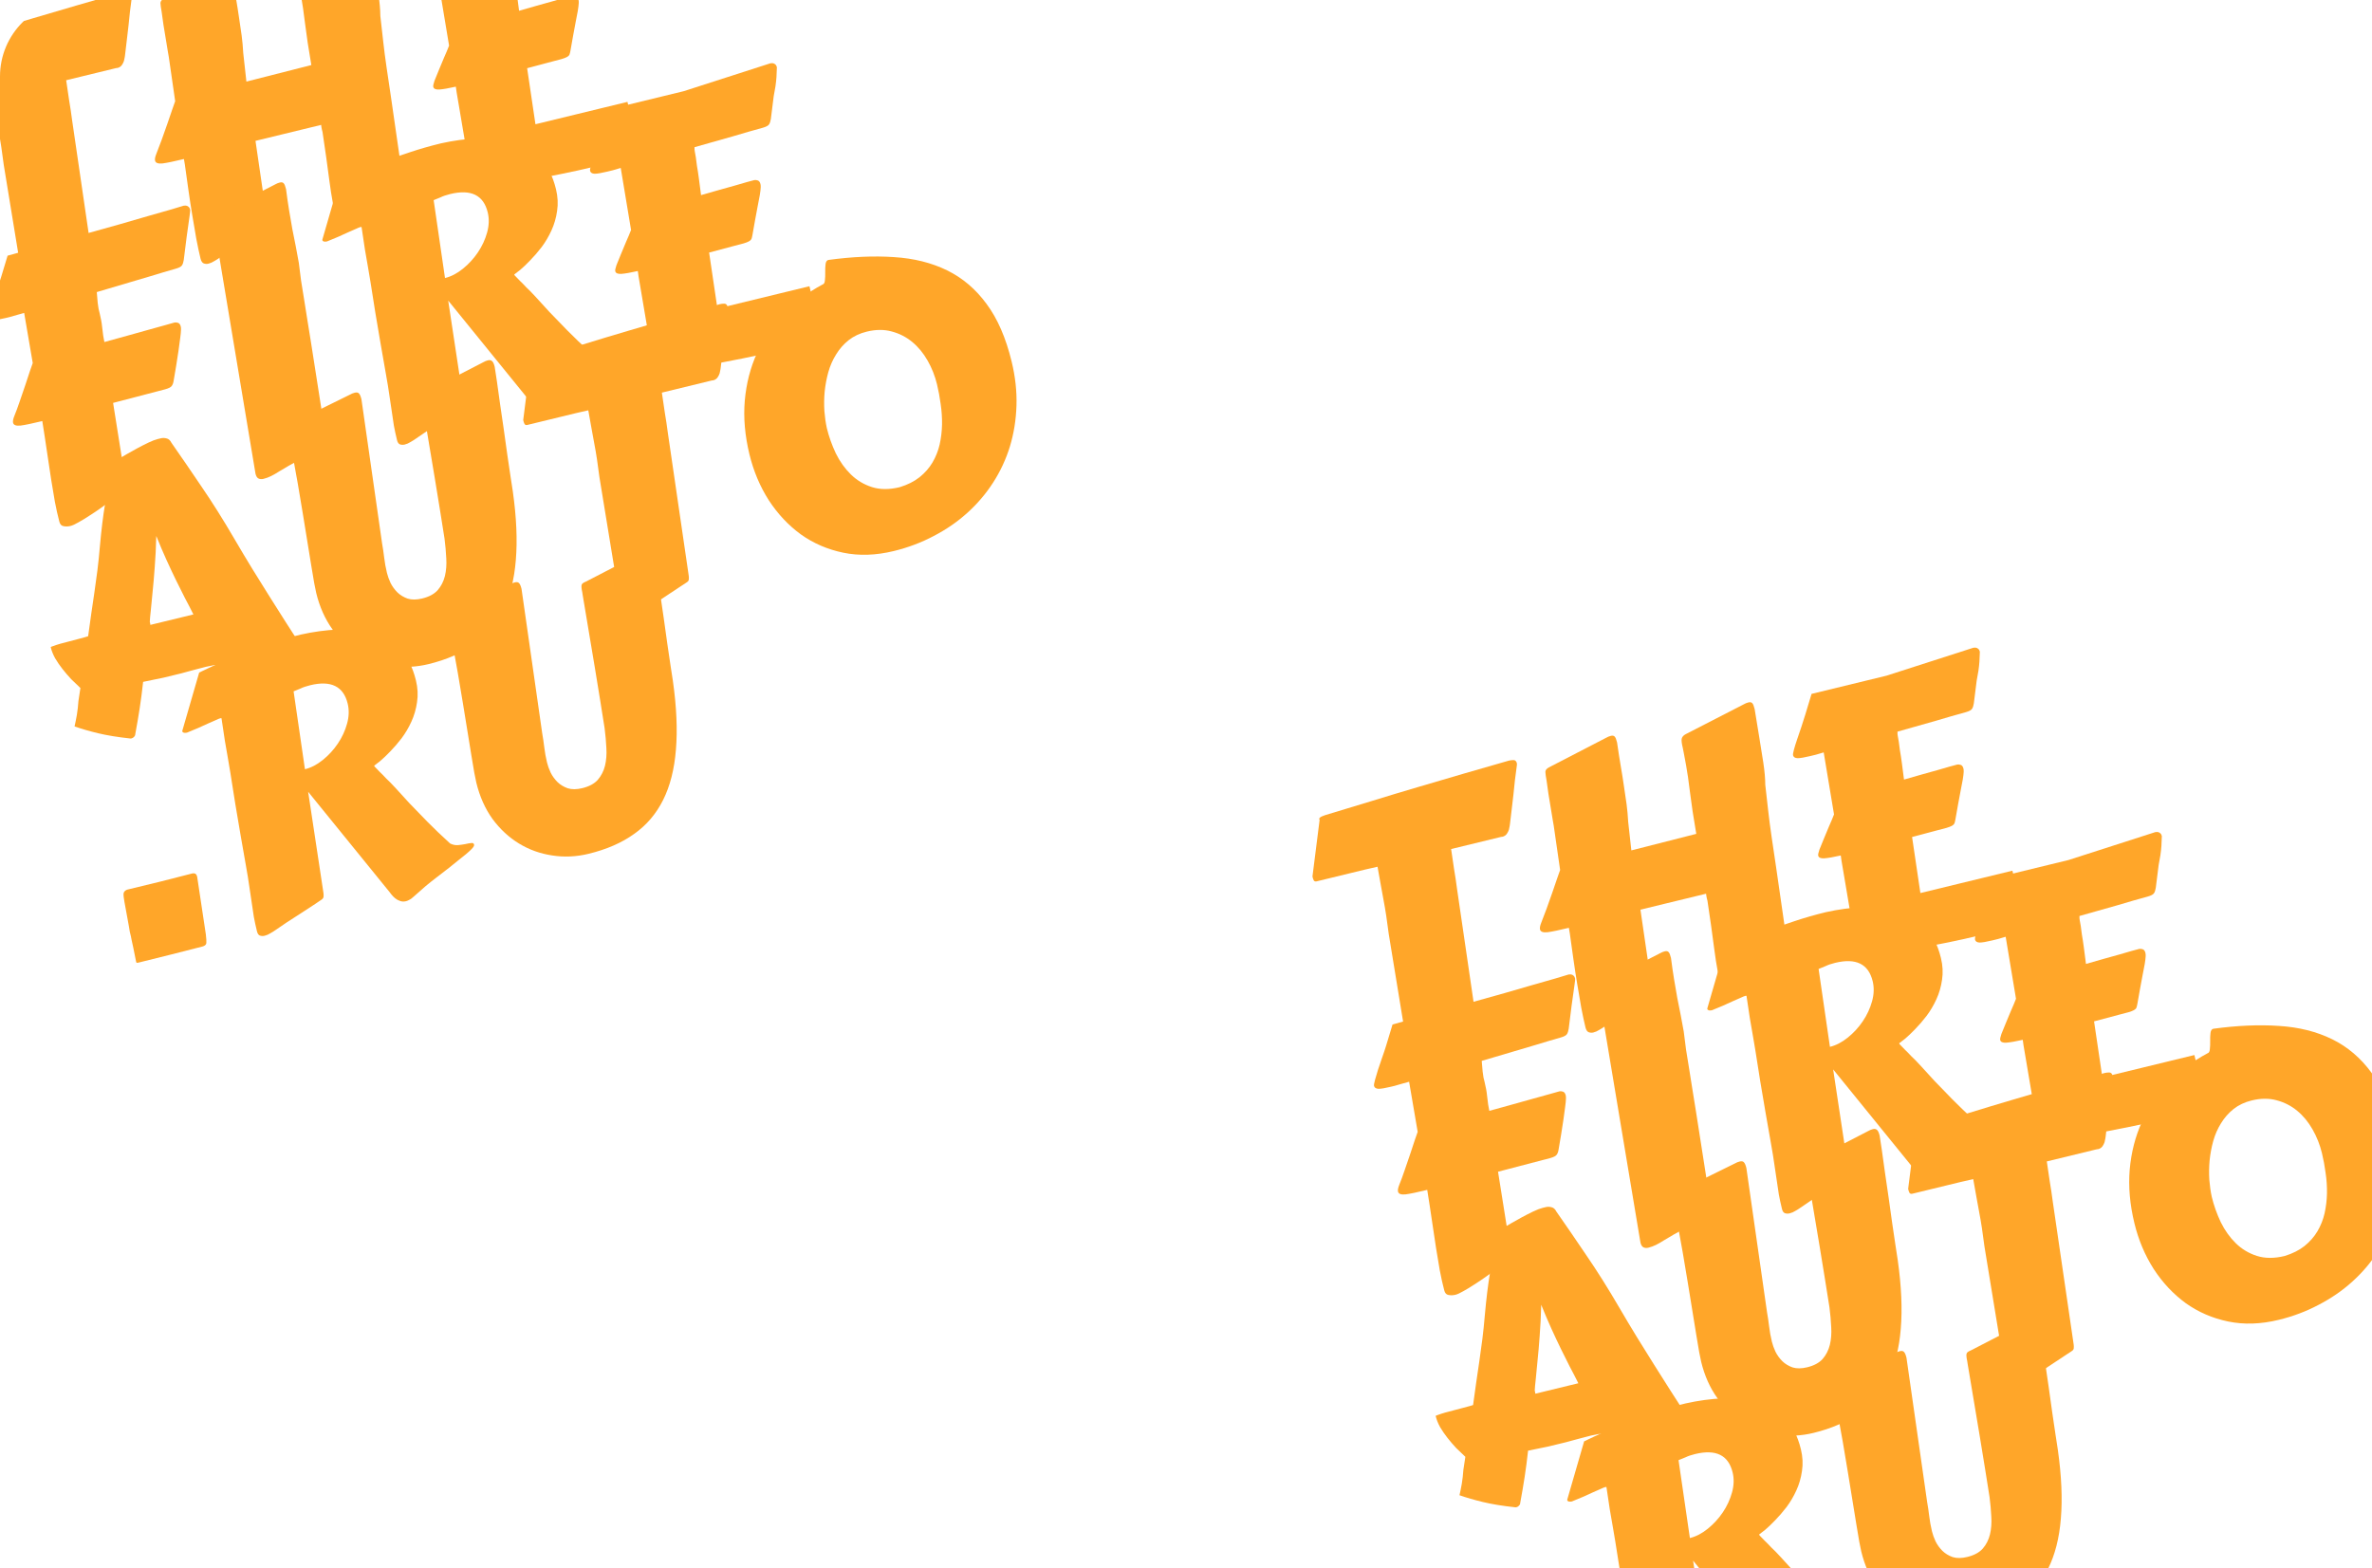 <?xml version="1.0" encoding="UTF-8"?> <svg xmlns="http://www.w3.org/2000/svg" width="620" height="410" viewBox="0 0 620 410" fill="none"> <g clip-path="url(#clip0_2165_12849)"> <path d="M6.892 78.668C6.494 76.35 6.116 74.111 5.756 71.949C5.396 69.788 5.036 67.693 4.675 65.664L0.988 43.146C0.766 41.414 0.55 39.846 0.341 38.442C0.125 37.007 -0.112 35.625 -0.368 34.299C-0.6 32.933 -0.849 31.572 -1.113 30.214C-1.353 28.817 -1.627 27.28 -1.936 25.602C-2.975 25.821 -4.072 26.072 -5.229 26.353C-6.354 26.626 -7.542 26.915 -8.792 27.219L-17.84 29.419C-18.184 29.502 -18.433 29.43 -18.588 29.203C-18.719 28.938 -18.811 28.695 -18.864 28.477L-18.943 28.149L-17.077 13.359L-17.169 13.183C-17.207 13.027 -17.144 12.879 -16.979 12.74C-16.791 12.562 -16.345 12.354 -15.641 12.117C-11.388 10.819 -7.273 9.57 -3.294 8.371C0.708 7.134 4.656 5.943 8.549 4.798C12.472 3.646 16.381 2.498 20.273 1.353C24.197 0.201 28.234 -0.963 32.384 -2.137C32.759 -2.228 33.161 -2.276 33.59 -2.281C34.051 -2.294 34.353 -2.004 34.497 -1.41C34.513 -1.348 34.512 -1.282 34.496 -1.212C34.48 -1.142 34.48 -1.075 34.495 -1.013C34.306 0.389 34.133 1.721 33.976 2.982C33.851 4.237 33.722 5.475 33.589 6.698C33.455 7.921 33.311 9.163 33.154 10.425C33.028 11.679 32.871 13.007 32.682 14.409C32.659 14.448 32.634 14.619 32.609 14.923C32.576 15.195 32.507 15.526 32.403 15.915C32.291 16.273 32.114 16.631 31.869 16.988C31.625 17.345 31.272 17.596 30.811 17.741C30.647 17.747 30.487 17.77 30.331 17.808C30.175 17.846 30.003 17.888 29.815 17.933L17.297 20.976C17.528 22.607 17.782 24.331 18.058 26.149C18.366 27.959 18.631 29.73 18.853 31.462L24.323 68.874C24.36 69.163 24.366 69.459 24.341 69.763C24.346 70.059 24.193 70.312 23.879 70.52L11.773 78.523C11.459 78.731 11.044 78.998 10.527 79.322C10.01 79.646 9.486 79.873 8.954 80.002C8.517 80.108 8.1 80.094 7.703 79.959C7.337 79.816 7.082 79.448 6.938 78.855L6.892 78.668Z" fill="#FFA629"></path> <path d="M77.844 -5.499C77.57 -6.623 77.478 -7.41 77.567 -7.862C77.68 -8.352 78.029 -8.752 78.617 -9.06L93.799 -16.868C94.175 -17.091 94.582 -17.256 95.019 -17.363C95.457 -17.469 95.788 -17.401 96.013 -17.158C96.23 -16.946 96.437 -16.434 96.634 -15.622L97.859 -8.132C98.227 -5.939 98.575 -3.758 98.903 -1.59C99.232 0.579 99.402 2.506 99.414 4.189L100.187 11.046C100.415 13.074 100.701 15.27 101.044 17.633C101.379 19.966 101.767 22.584 102.208 25.486L105.618 49.113C105.655 49.401 105.66 49.698 105.635 50.002C105.61 50.305 105.456 50.558 105.174 50.759C104.978 50.905 104.511 51.234 103.774 51.743C103.069 52.246 102.219 52.833 101.223 53.505C100.228 54.176 99.159 54.883 98.015 55.624C96.878 56.396 95.793 57.107 94.759 57.755C93.725 58.403 92.801 58.958 91.986 59.421C91.172 59.883 90.608 60.153 90.296 60.229C89.858 60.335 89.437 60.305 89.033 60.139C88.667 59.996 88.404 59.597 88.245 58.941C87.326 55.163 86.608 51.254 86.089 47.213C85.563 43.141 84.997 39.111 84.392 35.125C84.348 34.672 84.265 34.263 84.143 33.895C84.052 33.521 83.984 33.107 83.94 32.655L66.781 36.826L69.846 57.808C69.883 58.097 69.889 58.393 69.864 58.697C69.862 58.962 69.708 59.214 69.402 59.454C69.292 59.547 68.724 59.933 67.698 60.613C66.695 61.253 65.523 62.017 64.183 62.905C62.867 63.755 61.551 64.604 60.235 65.453C58.957 66.326 57.978 66.993 57.296 67.457C56.959 67.704 56.528 67.974 56.003 68.267C55.517 68.584 55.009 68.806 54.477 68.936C54.04 69.042 53.619 69.012 53.214 68.846C52.841 68.672 52.575 68.257 52.415 67.602C52.051 66.103 51.684 64.389 51.315 62.462C50.969 60.496 50.62 58.447 50.268 56.317C49.908 54.156 49.568 51.94 49.248 49.67C48.928 47.4 48.615 45.161 48.31 42.953L48.074 41.572C45.542 42.187 43.683 42.573 42.496 42.729C41.333 42.847 40.679 42.609 40.535 42.016C40.437 41.609 40.542 41.022 40.851 40.252C41.264 39.226 41.728 38.005 42.245 36.59C42.785 35.135 43.286 33.724 43.748 32.355C44.233 30.947 44.659 29.703 45.025 28.622C45.415 27.502 45.669 26.779 45.789 26.452L44.123 14.902C44.108 14.839 44.025 14.363 43.875 13.474C43.725 12.584 43.553 11.535 43.358 10.325C43.156 9.085 42.946 7.813 42.729 6.51C42.542 5.199 42.386 4.08 42.26 3.151C42.057 2.043 41.949 1.259 41.936 0.799C41.955 0.332 42.258 -0.056 42.845 -0.364L57.84 -8.126C58.216 -8.35 58.623 -8.515 59.06 -8.622C59.498 -8.728 59.829 -8.66 60.054 -8.417C60.271 -8.205 60.478 -7.693 60.675 -6.881C61.003 -4.58 61.328 -2.493 61.651 -0.62C61.974 1.253 62.251 3.005 62.482 4.635C62.744 6.258 62.971 7.807 63.164 9.281C63.357 10.755 63.495 12.276 63.578 13.843L64.405 21.331L81.378 17.007C80.65 12.786 80.105 9.181 79.742 6.193C79.38 3.206 79.041 0.858 78.725 -0.851C78.432 -2.467 78.217 -3.622 78.081 -4.316C77.946 -5.011 77.866 -5.405 77.844 -5.499Z" fill="#FFA629"></path> <path d="M151.275 0.81C151.256 1.277 151.173 1.959 151.027 2.854C150.873 3.718 150.683 4.707 150.457 5.82C150.262 6.926 150.039 8.121 149.789 9.405C149.562 10.651 149.339 11.912 149.12 13.189C149.039 13.672 148.946 14.042 148.843 14.298C148.733 14.524 148.517 14.725 148.196 14.902C147.875 15.079 147.405 15.259 146.788 15.443C146.194 15.587 145.354 15.808 144.268 16.105L137.785 17.83L139.956 32.481L164.007 26.635L164.451 28.462C164.404 28.539 164.241 29.025 163.962 29.92C163.675 30.783 163.348 31.822 162.981 33.035C162.614 34.249 162.22 35.486 161.798 36.746C161.368 37.975 160.999 38.974 160.689 39.744C160.513 40.382 160.26 40.906 159.93 41.317C159.607 41.76 159.214 42.12 158.752 42.397C158.321 42.667 157.813 42.89 157.227 43.066C156.672 43.234 156.05 43.401 155.363 43.568C152.55 44.252 149.597 44.904 146.503 45.524C143.441 46.136 140.371 46.717 137.294 47.266C134.217 47.816 131.195 48.319 128.227 48.776C125.298 49.256 122.569 49.672 120.039 50.022C119.813 50.044 119.579 49.968 119.339 49.795C119.129 49.615 118.991 49.384 118.922 49.103C118.797 49.133 118.811 48.849 118.963 48.25C119.147 47.643 119.402 46.853 119.728 45.881C120.054 44.909 120.401 43.816 120.768 42.602C121.159 41.35 121.518 40.105 121.846 38.868L120.035 28.147C119.727 26.337 119.498 24.987 119.348 24.097C119.229 23.2 119.162 22.72 119.147 22.658C117.264 23.082 115.835 23.331 114.859 23.402C113.915 23.467 113.378 23.233 113.249 22.703C113.189 22.453 113.294 21.931 113.564 21.138C113.866 20.337 114.239 19.419 114.683 18.386C115.119 17.321 115.579 16.217 116.062 15.074C116.577 13.924 117.017 12.874 117.382 11.925L114.683 -4.285L114.543 -4.25C113.863 -4.052 113.245 -3.869 112.69 -3.701C112.128 -3.564 111.612 -3.439 111.143 -3.325C109.643 -2.96 108.545 -2.776 107.851 -2.773C107.181 -2.808 106.788 -3.06 106.674 -3.528C106.621 -3.747 106.699 -4.245 106.907 -5.023C107.115 -5.801 107.394 -6.696 107.744 -7.707C108.086 -8.749 108.453 -9.831 108.842 -10.95C109.225 -12.102 109.563 -13.16 109.858 -14.124L111.51 -19.585L131.107 -24.349L153.81 -31.654C153.841 -31.662 153.923 -31.665 154.056 -31.664C154.212 -31.702 154.38 -31.693 154.559 -31.638C154.73 -31.613 154.901 -31.522 155.072 -31.366C155.274 -31.216 155.416 -30.97 155.5 -30.626L155.389 -28.02C155.337 -27.279 155.25 -26.481 155.127 -25.625C154.996 -24.799 154.842 -23.935 154.665 -23.032L153.923 -17.097C153.833 -16.513 153.682 -16.046 153.469 -15.697C153.256 -15.348 152.7 -15.047 151.801 -14.796C149.441 -14.156 146.811 -13.401 143.911 -12.53C141.034 -11.699 137.72 -10.761 133.969 -9.717C133.95 -9.249 133.975 -8.875 134.043 -8.594C134.104 -8.344 134.194 -7.837 134.314 -7.072L134.603 -4.861C134.783 -3.846 134.952 -2.746 135.107 -1.56C135.263 -0.375 135.452 1.084 135.675 2.816C137.253 2.366 138.785 1.927 140.27 1.5C141.787 1.066 143.166 0.681 144.409 0.345C145.644 -0.021 146.711 -0.33 147.61 -0.581C148.54 -0.841 149.192 -1.016 149.567 -1.107C149.817 -1.168 150.121 -1.142 150.48 -1.031C150.838 -0.92 151.081 -0.599 151.21 -0.068C151.271 0.182 151.292 0.475 151.275 0.81Z" fill="#FFA629"></path> <path d="M47.313 86.239C47.302 86.738 47.231 87.466 47.099 88.424C46.968 89.382 46.82 90.476 46.656 91.707C46.484 92.906 46.284 94.195 46.057 95.573C45.821 96.92 45.598 98.247 45.386 99.555C45.297 100.139 45.126 100.594 44.874 100.92C44.653 101.238 44.094 101.523 43.195 101.775L29.562 105.337L32.93 126.543C32.967 126.832 32.957 127.132 32.9 127.443C32.836 127.724 32.698 127.972 32.486 128.189C32.407 128.274 32.078 128.553 31.497 129.025C30.94 129.458 30.227 129.995 29.357 130.636C28.486 131.278 27.53 131.973 26.487 132.723C25.445 133.472 24.406 134.171 23.372 134.819C22.346 135.499 21.394 136.077 20.517 136.555C19.648 137.064 18.948 137.383 18.416 137.512C17.791 137.664 17.183 137.68 16.59 137.559C16.037 137.462 15.673 137.055 15.499 136.336C15.088 134.783 14.702 133.058 14.34 131.161C14.002 129.226 13.676 127.272 13.361 125.298C13.04 123.292 12.745 121.33 12.477 119.411C12.201 117.461 11.936 115.69 11.682 114.098L11.053 110.084C8.428 110.722 6.538 111.116 5.382 111.264C4.219 111.382 3.565 111.144 3.421 110.55C3.322 110.144 3.428 109.557 3.737 108.787C4.173 107.722 4.642 106.45 5.144 104.973C5.676 103.487 6.17 102.044 6.624 100.644C7.109 99.237 7.519 97.996 7.854 96.922C8.22 95.841 8.455 95.172 8.558 94.916L6.318 81.819C5.724 81.963 5.212 82.104 4.782 82.242C4.344 82.348 3.942 82.462 3.574 82.585C3.231 82.668 2.906 82.764 2.601 82.871C2.289 82.947 1.96 83.027 1.617 83.11C0.116 83.475 -0.981 83.659 -1.675 83.662C-2.346 83.627 -2.738 83.375 -2.852 82.907C-2.905 82.688 -2.828 82.19 -2.619 81.412C-2.411 80.633 -2.148 79.743 -1.829 78.739C-1.487 77.697 -1.121 76.616 -0.731 75.496C-0.317 74.337 0.037 73.275 0.332 72.311L1.984 66.849L23.133 60.915C25.861 60.152 28.573 59.394 31.269 58.639C33.958 57.853 36.432 57.136 38.691 56.488C40.981 55.832 42.947 55.271 44.588 54.806C46.222 54.31 47.363 53.966 48.012 53.776C48.043 53.768 48.125 53.765 48.258 53.765C48.414 53.727 48.581 53.736 48.76 53.792C48.932 53.816 49.103 53.907 49.273 54.064C49.475 54.214 49.618 54.46 49.701 54.803C49.747 54.991 49.68 55.668 49.501 56.837C49.321 58.005 49.079 59.733 48.775 62.023L48.033 67.958C47.943 68.542 47.792 69.008 47.579 69.358C47.366 69.707 46.81 70.008 45.911 70.259C44.856 70.549 43.789 70.858 42.711 71.186C41.632 71.515 40.522 71.85 39.381 72.194L25.299 76.361C25.408 77.625 25.487 78.564 25.538 79.18C25.619 79.789 25.694 80.3 25.761 80.713C25.852 81.088 25.947 81.478 26.046 81.884C26.137 82.259 26.269 82.872 26.443 83.722C26.556 84.323 26.631 84.834 26.667 85.255C26.734 85.669 26.786 86.086 26.822 86.507C26.882 86.89 26.934 87.307 26.977 87.76C27.052 88.204 27.154 88.758 27.282 89.422C29.33 88.858 31.331 88.305 33.285 87.764C35.27 87.215 37.083 86.709 38.724 86.243C40.397 85.771 41.839 85.371 43.05 85.043C44.254 84.684 45.106 84.444 45.606 84.323C45.856 84.262 46.16 84.287 46.518 84.398C46.876 84.51 47.12 84.831 47.249 85.362C47.31 85.612 47.331 85.904 47.313 86.239Z" fill="#FFA629"></path> <path d="M66.788 123.869L61.344 91.261C59.515 80.33 58.176 72.305 57.329 67.186C56.482 62.068 56.062 59.524 56.07 59.555C55.965 58.986 55.882 58.51 55.822 58.127C55.763 57.745 55.749 57.417 55.782 57.145C55.815 56.872 55.895 56.655 56.02 56.492C56.147 56.329 56.358 56.178 56.656 56.04L71.932 48.209C72.308 47.985 72.715 47.82 73.152 47.714C73.59 47.608 73.921 47.676 74.145 47.919C74.362 48.131 74.57 48.642 74.767 49.454C75.019 51.444 75.287 53.296 75.572 55.013C75.857 56.73 76.138 58.364 76.416 59.917C76.726 61.462 77.024 62.961 77.311 64.412C77.59 65.833 77.853 67.257 78.101 68.685C78.285 70.26 78.485 71.832 78.701 73.4C78.948 74.961 79.21 76.584 79.487 78.269C79.757 79.923 80.038 81.69 80.329 83.571C80.644 85.412 80.97 87.433 81.306 89.633L85.244 114.818C85.281 115.107 85.287 115.403 85.261 115.707C85.26 115.972 85.106 116.224 84.8 116.464C84.769 116.472 84.596 116.58 84.283 116.788C83.969 116.997 83.558 117.279 83.048 117.634C82.531 117.958 81.924 118.321 81.227 118.722C80.53 119.122 79.783 119.519 78.984 119.912C77.654 120.566 76.495 121.178 75.508 121.749C74.553 122.312 73.699 122.817 72.947 123.264C72.203 123.743 71.506 124.144 70.856 124.467C70.207 124.79 69.538 125.036 68.85 125.203C68.382 125.317 67.96 125.287 67.587 125.113C67.214 124.939 66.948 124.524 66.788 123.869Z" fill="#FFA629"></path> <path d="M121.163 105.095C121.2 105.384 121.205 105.68 121.18 105.984C121.178 106.249 121.024 106.501 120.719 106.741C120.609 106.833 120.041 107.22 119.014 107.899C118.011 108.54 116.84 109.304 115.5 110.192C114.184 111.041 112.867 111.89 111.551 112.739C110.274 113.612 109.294 114.28 108.612 114.743C108.275 114.991 107.844 115.261 107.32 115.554C106.834 115.87 106.325 116.093 105.794 116.222C105.356 116.329 104.939 116.314 104.542 116.179C104.176 116.037 103.921 115.669 103.777 115.075C103.443 113.701 103.171 112.445 102.96 111.306C102.773 110.127 102.59 108.899 102.412 107.619C102.233 106.34 102.024 104.935 101.785 103.406C101.569 101.838 101.269 99.993 100.886 97.87C100.374 95.085 99.905 92.404 99.477 89.829C99.043 87.223 98.585 84.523 98.104 81.73L96.814 73.561C96.589 72.227 96.36 70.877 96.127 69.511C95.887 68.115 95.639 66.687 95.384 65.228L94.51 59.388C94.495 59.325 94.394 59.317 94.206 59.363C93.956 59.423 93.55 59.589 92.986 59.858C92.415 60.096 91.742 60.392 90.968 60.745C90.193 61.099 89.328 61.491 88.374 61.922C87.443 62.313 86.48 62.712 85.487 63.119C85.237 63.18 84.975 63.194 84.703 63.161C84.454 63.089 84.31 62.975 84.272 62.819C84.242 62.694 84.25 62.593 84.297 62.516L88.67 47.414C90.298 46.621 92.051 45.798 93.929 44.945C95.831 44.053 97.884 43.173 100.09 42.306C102.296 41.44 104.657 40.601 107.175 39.791C109.685 38.949 112.377 38.179 115.253 37.48C118.518 36.752 121.755 36.312 124.962 36.161C128.193 35.971 131.163 36.274 133.872 37.071C136.605 37.828 138.975 39.203 140.982 41.196C143.013 43.15 144.461 45.906 145.327 49.466C145.805 51.433 145.901 53.328 145.616 55.15C145.362 56.965 144.867 58.672 144.13 60.273C143.418 61.835 142.562 63.284 141.562 64.618C140.555 65.921 139.56 67.072 138.578 68.072C137.628 69.063 136.768 69.884 135.999 70.534C135.222 71.153 134.693 71.563 134.411 71.763C134.426 71.826 134.461 71.9 134.515 71.986C134.6 72.065 134.755 72.225 134.98 72.469C135.197 72.68 135.506 73.002 135.909 73.433C136.336 73.826 136.886 74.386 137.559 75.115C138.242 75.743 139.078 76.598 140.07 77.68C141.061 78.762 142.234 80.048 143.589 81.537C144.968 82.988 146.537 84.607 148.296 86.395C150.054 88.183 152.039 90.082 154.248 92.092C154.894 92.431 155.575 92.579 156.293 92.537C157.003 92.464 157.659 92.37 158.261 92.257C158.855 92.113 159.362 92.022 159.784 91.986C160.198 91.919 160.446 92.056 160.53 92.4C160.591 92.65 160.397 93.011 159.949 93.484C159.525 93.918 159.011 94.39 158.407 94.9C157.803 95.411 157.179 95.91 156.536 96.397C155.924 96.876 155.454 97.255 155.124 97.534C154.465 98.091 153.771 98.64 153.042 99.181C152.313 99.722 151.533 100.325 150.701 100.99C149.862 101.624 148.933 102.362 147.913 103.206C146.925 104.041 145.806 105.024 144.558 106.154C144.236 106.464 143.911 106.692 143.583 106.838C143.293 107.007 143.007 107.126 142.726 107.195C142.163 107.332 141.645 107.309 141.17 107.127C140.703 106.976 140.283 106.747 139.911 106.441C139.539 106.134 139.209 105.801 138.923 105.441C138.676 105.104 138.459 104.826 138.273 104.606L117.152 78.588L121.163 105.095ZM116.314 72.69C117.908 72.303 119.466 71.494 120.988 70.264C122.509 69.034 123.818 67.609 124.913 65.986C126.008 64.364 126.812 62.631 127.324 60.787C127.835 58.943 127.89 57.194 127.488 55.539C126.387 51.011 123.118 49.408 117.679 50.73C116.648 50.981 115.807 51.268 115.158 51.591C114.5 51.883 113.898 52.129 113.351 52.328L116.314 72.69Z" fill="#FFA629"></path> <path d="M198.84 49.008C198.822 49.475 198.739 50.157 198.592 51.052C198.438 51.916 198.248 52.905 198.023 54.018C197.828 55.124 197.605 56.319 197.355 57.603C197.128 58.849 196.905 60.111 196.686 61.387C196.604 61.87 196.512 62.24 196.409 62.496C196.298 62.722 196.083 62.923 195.761 63.1C195.44 63.278 194.971 63.458 194.354 63.641C193.76 63.785 192.92 64.006 191.833 64.303L185.351 66.028L187.522 80.68L211.573 74.833L212.017 76.66C211.97 76.737 211.807 77.224 211.527 78.118C211.241 78.981 210.914 80.02 210.547 81.234C210.18 82.447 209.785 83.684 209.363 84.944C208.934 86.173 208.564 87.172 208.255 87.942C208.079 88.58 207.826 89.105 207.496 89.516C207.173 89.958 206.78 90.318 206.318 90.596C205.887 90.866 205.379 91.088 204.792 91.264C204.237 91.432 203.616 91.6 202.929 91.767C200.116 92.451 197.162 93.102 194.069 93.722C191.007 94.334 187.937 94.915 184.86 95.464C181.783 96.014 178.76 96.517 175.793 96.974C172.864 97.454 170.135 97.87 167.605 98.22C167.379 98.242 167.145 98.167 166.905 97.994C166.695 97.813 166.556 97.582 166.488 97.301C166.363 97.332 166.377 97.047 166.529 96.448C166.712 95.841 166.967 95.052 167.294 94.079C167.62 93.107 167.967 92.014 168.334 90.801C168.725 89.548 169.084 88.303 169.412 87.066L167.6 76.345C167.293 74.535 167.064 73.185 166.914 72.295C166.795 71.398 166.728 70.918 166.713 70.856C164.83 71.281 163.401 71.529 162.425 71.601C161.481 71.665 160.944 71.432 160.815 70.901C160.754 70.651 160.859 70.129 161.13 69.336C161.432 68.535 161.805 67.618 162.248 66.584C162.685 65.519 163.145 64.415 163.628 63.272C164.143 62.122 164.583 61.072 164.948 60.124L162.249 43.914L162.108 43.948C161.428 44.146 160.811 44.33 160.256 44.497C159.693 44.634 159.178 44.76 158.709 44.873C157.209 45.238 156.111 45.422 155.417 45.426C154.746 45.39 154.354 45.138 154.24 44.67C154.187 44.451 154.265 43.953 154.473 43.175C154.681 42.397 154.96 41.502 155.31 40.491C155.652 39.449 156.018 38.368 156.408 37.248C156.79 36.097 157.129 35.039 157.424 34.074L159.076 28.613L178.673 23.849L201.376 16.544C201.407 16.537 201.489 16.533 201.622 16.534C201.778 16.496 201.946 16.505 202.125 16.561C202.296 16.585 202.467 16.676 202.638 16.833C202.84 16.982 202.982 17.229 203.066 17.572L202.955 20.179C202.903 20.919 202.815 21.717 202.693 22.574C202.562 23.399 202.408 24.263 202.231 25.166L201.488 31.101C201.399 31.685 201.247 32.152 201.034 32.501C200.821 32.851 200.266 33.151 199.367 33.403C197.007 34.043 194.376 34.798 191.476 35.668C188.6 36.499 185.286 37.437 181.535 38.482C181.516 38.949 181.541 39.323 181.609 39.604C181.67 39.854 181.76 40.361 181.88 41.126L182.169 43.338C182.349 44.352 182.517 45.452 182.673 46.638C182.829 47.824 183.018 49.282 183.24 51.014C184.819 50.564 186.351 50.126 187.836 49.699C189.353 49.264 190.732 48.879 191.975 48.544C193.21 48.177 194.277 47.868 195.175 47.617C196.105 47.358 196.758 47.182 197.133 47.091C197.383 47.031 197.687 47.056 198.045 47.167C198.403 47.279 198.647 47.6 198.776 48.13C198.837 48.38 198.858 48.673 198.84 49.008Z" fill="#FFA629"></path> <path d="M19.487 189.919C19.696 189.008 19.898 188 20.093 186.895C20.28 185.758 20.416 184.551 20.503 183.273L21.017 179.874C20.25 179.168 19.452 178.403 18.622 177.579C17.817 176.716 17.055 175.827 16.335 174.91C15.616 173.994 14.975 173.059 14.412 172.104C13.88 171.142 13.496 170.177 13.261 169.209C13.246 169.147 13.469 169.043 13.93 168.898C14.415 168.713 15.013 168.518 15.724 168.313C16.467 168.099 17.26 167.89 18.104 167.684C18.972 167.44 19.765 167.231 20.484 167.056C21.226 166.843 21.832 166.679 22.301 166.565C22.793 166.412 23.04 166.336 23.04 166.336C23.303 164.288 23.573 162.337 23.851 160.483C24.129 158.63 24.403 156.761 24.673 154.877C24.943 152.992 25.206 151.076 25.461 149.129C25.708 147.151 25.925 145.048 26.112 142.82C26.483 138.629 26.937 134.914 27.474 131.675C28.011 128.435 28.518 125.418 28.997 122.623C29.047 122.28 29.181 121.95 29.402 121.632C29.646 121.275 29.918 120.961 30.216 120.69C30.514 120.419 30.804 120.183 31.087 119.982C31.4 119.774 31.643 119.616 31.815 119.507C31.933 119.446 32.367 119.191 33.119 118.744C33.902 118.289 34.791 117.792 35.785 117.253C36.78 116.713 37.766 116.209 38.744 115.74C39.754 115.263 40.571 114.948 41.196 114.796L42.04 114.591C42.54 114.47 43.039 114.481 43.538 114.624C44.06 114.729 44.482 115.105 44.806 115.754C47.239 119.23 49.855 123.043 52.651 127.191C55.47 131.301 58.357 135.891 61.31 140.96C62.899 143.683 64.434 146.253 65.916 148.671C67.397 151.089 68.863 153.444 70.314 155.737C71.766 158.03 73.217 160.323 74.668 162.616C76.15 164.901 77.667 167.26 79.219 169.694C79.773 170.75 80.271 171.572 80.712 172.159C81.184 172.739 81.59 173.186 81.931 173.5C82.272 173.813 82.544 174.045 82.746 174.194C82.94 174.313 83.06 174.465 83.106 174.653C83.151 174.84 82.9 175.1 82.351 175.431L73.069 181.16C72.387 181.624 71.689 182.091 70.976 182.562C70.263 183.033 69.589 183.461 68.955 183.847C68.32 184.233 67.753 184.552 67.252 184.807C66.79 185.084 66.449 185.25 66.23 185.303L65.949 185.371C65.511 185.478 65.165 185.413 64.909 185.178C64.661 184.973 64.475 184.754 64.352 184.519C63.789 183.565 63.252 182.72 62.742 181.984C62.225 181.217 61.711 180.465 61.201 179.729C60.715 178.955 60.202 178.137 59.661 177.276C59.153 176.408 58.602 175.368 58.009 174.156C57.909 174.015 57.706 173.932 57.402 173.906C57.091 173.85 56.724 173.84 56.303 173.876C55.912 173.905 55.498 173.972 55.061 174.079C54.616 174.154 54.206 174.237 53.831 174.328C52.643 174.617 51.678 174.868 50.935 175.082C50.216 175.256 49.58 175.428 49.025 175.596C48.462 175.732 47.919 175.881 47.395 176.041C46.895 176.163 46.27 176.315 45.52 176.497C44.613 176.718 43.676 176.945 42.707 177.181C41.761 177.378 40.894 177.555 40.105 177.714L37.41 178.27C37.144 180.716 36.844 183.021 36.51 185.186C36.175 187.351 35.793 189.593 35.364 191.913C35.362 192.178 35.255 192.419 35.044 192.636C34.863 192.845 34.647 192.98 34.397 193.041C34.21 193.087 34.096 193.098 34.058 193.074C30.76 192.718 27.951 192.26 25.63 191.7C23.309 191.14 21.262 190.546 19.487 189.919ZM40.85 140.13C40.776 143.091 40.64 145.803 40.444 148.265C40.272 150.688 40.086 152.85 39.886 154.75C39.717 156.643 39.562 158.252 39.42 159.576C39.271 160.869 39.182 161.866 39.154 162.567L39.257 162.989C39.302 163.176 39.317 163.305 39.301 163.375L50.553 160.64C49.837 159.193 49.086 157.739 48.3 156.276C47.546 154.806 46.772 153.258 45.98 151.632C45.187 150.006 44.364 148.254 43.511 146.378C42.658 144.502 41.771 142.42 40.85 140.13Z" fill="#FFA629"></path> <path d="M129.307 95.908C129.449 96.766 129.643 98.042 129.889 99.734C130.128 101.396 130.392 103.3 130.682 105.445C130.995 107.552 131.32 109.771 131.655 112.104C131.99 114.436 132.303 116.675 132.593 118.821C132.906 120.927 133.19 122.843 133.443 124.567C133.697 126.291 133.895 127.582 134.037 128.44C134.998 135.251 135.262 141.239 134.829 146.404C134.42 151.53 133.302 155.919 131.476 159.571C129.649 163.223 127.109 166.188 123.856 168.467C120.643 170.77 116.691 172.491 112.003 173.63C108.784 174.413 105.608 174.557 102.475 174.061C99.35 173.597 96.467 172.562 93.826 170.955C91.184 169.349 88.878 167.214 86.906 164.552C84.959 161.85 83.541 158.673 82.653 155.019C82.539 154.551 82.365 153.7 82.132 152.467C81.922 151.196 81.663 149.655 81.355 147.844C81.079 146.026 80.746 143.974 80.355 141.688C79.989 139.363 79.588 136.898 79.153 134.291L77.826 126.38C77.323 123.492 76.89 121.101 76.528 119.204C76.159 117.277 75.881 115.724 75.694 114.546C75.538 113.36 75.505 112.475 75.595 111.891C75.684 111.307 75.945 110.88 76.376 110.61L91.497 103.164C91.873 102.94 92.28 102.775 92.718 102.669C93.218 102.547 93.58 102.608 93.805 102.851C94.061 103.087 94.283 103.595 94.473 104.375L99.882 142.15C100.085 143.258 100.264 144.471 100.419 145.79C100.574 147.108 100.815 148.438 101.141 149.781C101.339 150.593 101.649 151.46 102.071 152.382C102.526 153.297 103.125 154.127 103.868 154.872C104.605 155.586 105.498 156.13 106.549 156.503C107.623 156.837 108.895 156.825 110.364 156.468C112.145 156.035 113.492 155.311 114.404 154.296C115.308 153.249 115.936 152.022 116.289 150.613C116.634 149.173 116.754 147.623 116.648 145.962C116.566 144.262 116.413 142.547 116.191 140.815C115.869 138.81 115.495 136.453 115.069 133.746C114.642 131.039 114.17 128.144 113.653 125.062L110.469 106.043C110.395 105.465 110.313 104.989 110.222 104.615C110.162 104.232 110.133 103.909 110.135 103.644C110.136 103.379 110.216 103.161 110.373 102.991C110.561 102.812 110.867 102.639 111.289 102.47L126.331 94.696C126.707 94.473 127.114 94.308 127.551 94.201C127.989 94.095 128.336 94.159 128.591 94.395C128.871 94.592 129.109 95.096 129.307 95.908Z" fill="#FFA629"></path> <path d="M162.596 160.34C162.198 158.022 161.82 155.783 161.46 153.622C161.1 151.46 160.739 149.365 160.379 147.336L156.692 124.818C156.47 123.086 156.254 121.518 156.045 120.114C155.829 118.679 155.592 117.297 155.336 115.971C155.103 114.605 154.855 113.244 154.591 111.886C154.351 110.489 154.077 108.952 153.768 107.274C152.729 107.494 151.631 107.744 150.475 108.025C149.35 108.298 148.162 108.587 146.912 108.891L137.864 111.091C137.52 111.174 137.271 111.102 137.116 110.875C136.985 110.61 136.893 110.367 136.84 110.149L136.76 109.821L138.627 95.031L138.535 94.855C138.497 94.699 138.56 94.551 138.725 94.412C138.913 94.234 139.359 94.026 140.063 93.789C144.315 92.491 148.431 91.242 152.41 90.044C156.412 88.806 160.36 87.615 164.252 86.47C168.176 85.318 172.084 84.17 175.977 83.025C179.901 81.873 183.938 80.709 188.088 79.535C188.463 79.444 188.865 79.396 189.294 79.391C189.755 79.378 190.057 79.668 190.201 80.262C190.216 80.324 190.216 80.39 190.2 80.46C190.184 80.531 190.183 80.597 190.199 80.659C190.01 82.061 189.837 83.393 189.68 84.654C189.555 85.909 189.425 87.147 189.292 88.37C189.159 89.593 189.014 90.835 188.858 92.097C188.732 93.351 188.575 94.679 188.386 96.081C188.363 96.12 188.338 96.291 188.313 96.595C188.28 96.867 188.211 97.198 188.107 97.587C187.995 97.945 187.817 98.303 187.573 98.66C187.329 99.017 186.976 99.268 186.515 99.413C186.351 99.42 186.191 99.442 186.035 99.48C185.878 99.518 185.707 99.56 185.519 99.605L173.001 102.648C173.232 104.279 173.486 106.003 173.762 107.821C174.07 109.631 174.335 111.402 174.557 113.134L180.027 150.547C180.064 150.835 180.07 151.131 180.045 151.435C180.05 151.731 179.897 151.984 179.583 152.192L167.477 160.195C167.163 160.404 166.748 160.67 166.231 160.994C165.714 161.318 165.19 161.545 164.658 161.674C164.221 161.78 163.804 161.766 163.407 161.631C163.041 161.488 162.786 161.12 162.642 160.527L162.596 160.34Z" fill="#FFA629"></path> <path d="M216.117 111.911C216.664 114.159 217.449 116.366 218.471 118.531C219.518 120.658 220.824 122.49 222.39 124.028C223.955 125.565 225.796 126.672 227.914 127.348C230.031 128.024 232.449 128.031 235.168 127.37C237.232 126.736 238.958 125.87 240.346 124.772C241.758 123.635 242.886 122.352 243.73 120.923C244.598 119.456 245.225 117.881 245.611 116.2C245.989 114.488 246.196 112.751 246.231 110.989C246.259 109.197 246.138 107.407 245.87 105.621C245.632 103.826 245.316 102.117 244.921 100.494C244.382 98.277 243.565 96.21 242.471 94.293C241.368 92.346 240.03 90.72 238.455 89.416C236.88 88.112 235.084 87.193 233.067 86.658C231.082 86.115 228.917 86.129 226.573 86.699C224.729 87.147 223.14 87.897 221.807 88.949C220.505 89.993 219.416 91.233 218.54 92.67C217.657 94.075 216.976 95.629 216.496 97.333C216.04 98.999 215.725 100.696 215.549 102.425C215.398 104.115 215.375 105.791 215.48 107.452C215.61 109.074 215.822 110.56 216.117 111.911ZM233.617 144.068C228.928 145.207 224.528 145.351 220.414 144.499C216.301 143.647 212.603 142.049 209.319 139.706C206.058 137.323 203.266 134.348 200.942 130.779C198.642 127.171 196.96 123.182 195.898 118.81C194.706 113.908 194.297 109.228 194.67 104.772C195.067 100.277 196.128 96.133 197.854 92.341C199.573 88.517 201.886 85.094 204.792 82.072C207.723 79.012 211.122 76.449 214.989 74.385C215.364 74.294 215.574 73.929 215.617 73.29C215.692 72.643 215.72 71.942 215.701 71.186C215.683 70.43 215.711 69.728 215.786 69.082C215.86 68.435 216.101 68.063 216.507 67.964C222.722 67.115 228.438 66.866 233.655 67.218C238.864 67.54 243.497 68.695 247.556 70.685C251.615 72.675 255.059 75.608 257.888 79.484C260.74 83.321 262.918 88.331 264.421 94.513C265.385 98.479 265.808 102.328 265.689 106.061C265.57 109.794 264.996 113.356 263.967 116.748C262.93 120.109 261.462 123.26 259.562 126.202C257.686 129.106 255.445 131.734 252.839 134.087C250.233 136.44 247.298 138.46 244.034 140.146C240.808 141.856 237.336 143.164 233.617 144.068Z" fill="#FFA629"></path> <path d="M35.546 251.283C35.252 249.8 35.018 248.633 34.844 247.782C34.663 246.9 34.515 246.225 34.401 245.757C34.319 245.281 34.255 244.949 34.209 244.762C34.163 244.575 34.122 244.403 34.084 244.247C34.038 244.059 33.985 243.841 33.924 243.591C33.895 243.334 33.828 242.92 33.722 242.35C33.609 241.749 33.462 240.942 33.282 239.927C33.094 238.882 32.842 237.504 32.526 235.795C32.338 234.75 32.261 234.024 32.295 233.619C32.352 233.175 32.651 232.838 33.191 232.608C35.941 231.939 38.817 231.24 41.817 230.511C44.81 229.75 47.631 229.031 50.28 228.354C50.562 228.286 50.815 228.307 51.041 228.418C51.266 228.528 51.432 228.802 51.538 229.239L53.801 244.266C53.926 245.326 53.972 246.059 53.938 246.464C53.943 246.893 53.656 247.211 53.077 247.418C50.428 248.095 47.701 248.791 44.896 249.506C42.121 250.213 39.218 250.935 36.187 251.672C35.999 251.718 35.855 251.737 35.754 251.728C35.683 251.712 35.629 251.626 35.591 251.47L35.546 251.283Z" fill="#FFA629"></path> <path d="M84.554 233.516C84.591 233.804 84.597 234.101 84.572 234.404C84.57 234.669 84.416 234.922 84.11 235.161C84 235.254 83.432 235.64 82.406 236.32C81.403 236.961 80.231 237.725 78.891 238.613C77.575 239.462 76.259 240.311 74.943 241.16C73.665 242.033 72.686 242.701 72.004 243.164C71.667 243.412 71.236 243.682 70.711 243.974C70.225 244.291 69.717 244.514 69.185 244.643C68.748 244.749 68.331 244.735 67.934 244.6C67.568 244.457 67.313 244.09 67.169 243.496C66.835 242.122 66.562 240.866 66.352 239.726C66.165 238.548 65.982 237.319 65.803 236.04C65.625 234.761 65.416 233.356 65.176 231.827C64.961 230.259 64.661 228.414 64.278 226.291C63.766 223.505 63.296 220.825 62.869 218.25C62.434 215.644 61.976 212.944 61.496 210.151L60.205 201.982C59.98 200.648 59.752 199.298 59.519 197.932C59.279 196.536 59.031 195.108 58.775 193.648L57.902 187.809C57.887 187.746 57.785 187.738 57.598 187.784C57.348 187.844 56.941 188.009 56.378 188.279C55.807 188.517 55.134 188.812 54.359 189.166C53.584 189.52 52.72 189.912 51.765 190.342C50.834 190.734 49.872 191.133 48.879 191.54C48.629 191.601 48.367 191.615 48.094 191.582C47.845 191.51 47.702 191.396 47.664 191.24C47.633 191.115 47.642 191.014 47.689 190.936L52.062 175.835C53.69 175.042 55.443 174.219 57.321 173.366C59.222 172.474 61.276 171.594 63.482 170.727C65.687 169.86 68.049 169.022 70.566 168.211C73.076 167.37 75.769 166.6 78.644 165.901C81.91 165.173 85.146 164.733 88.354 164.582C91.585 164.392 94.555 164.695 97.264 165.492C99.997 166.249 102.367 167.624 104.374 169.617C106.405 171.57 107.853 174.327 108.718 177.887C109.196 179.854 109.293 181.749 109.007 183.571C108.753 185.385 108.258 187.093 107.522 188.694C106.809 190.256 105.953 191.705 104.953 193.039C103.946 194.342 102.952 195.493 101.97 196.493C101.019 197.484 100.159 198.305 99.391 198.955C98.614 199.574 98.085 199.983 97.802 200.184C97.818 200.247 97.852 200.321 97.906 200.407C97.992 200.486 98.147 200.646 98.371 200.889C98.588 201.101 98.898 201.423 99.301 201.854C99.727 202.246 100.277 202.807 100.951 203.536C101.633 204.164 102.47 205.019 103.461 206.101C104.452 207.183 105.626 208.468 106.981 209.958C108.36 211.408 109.928 213.028 111.687 214.816C113.446 216.604 115.43 218.503 117.64 220.512C118.285 220.852 118.967 221 119.685 220.958C120.395 220.884 121.051 220.791 121.652 220.678C122.246 220.534 122.754 220.443 123.175 220.407C123.589 220.339 123.838 220.477 123.921 220.821C123.982 221.071 123.789 221.432 123.341 221.905C122.917 222.338 122.403 222.811 121.798 223.321C121.194 223.832 120.571 224.331 119.928 224.818C119.316 225.297 118.845 225.676 118.516 225.955C117.857 226.512 117.163 227.061 116.434 227.602C115.705 228.143 114.924 228.746 114.093 229.411C113.254 230.045 112.325 230.783 111.305 231.626C110.316 232.462 109.198 233.445 107.95 234.575C107.628 234.885 107.303 235.113 106.974 235.259C106.684 235.428 106.399 235.547 106.118 235.616C105.555 235.752 105.036 235.73 104.562 235.547C104.095 235.396 103.675 235.168 103.303 234.861C102.93 234.555 102.601 234.222 102.315 233.861C102.067 233.525 101.851 233.247 101.665 233.027L80.544 207.009L84.554 233.516ZM79.706 201.111C81.3 200.723 82.858 199.915 84.379 198.685C85.901 197.455 87.21 196.029 88.305 194.407C89.4 192.785 90.204 191.052 90.715 189.208C91.227 187.364 91.282 185.614 90.879 183.959C89.779 179.432 86.509 177.829 81.071 179.151C80.039 179.402 79.199 179.689 78.549 180.012C77.892 180.304 77.29 180.549 76.742 180.749L79.706 201.111Z" fill="#FFA629"></path> <path d="M171.153 145.496C171.295 146.355 171.49 147.63 171.736 149.323C171.974 150.985 172.238 152.888 172.528 155.034C172.841 157.14 173.166 159.36 173.501 161.692C173.836 164.025 174.149 166.264 174.439 168.409C174.752 170.516 175.036 172.431 175.289 174.155C175.543 175.879 175.741 177.171 175.883 178.029C176.844 184.84 177.108 190.827 176.675 195.992C176.266 201.119 175.148 205.508 173.322 209.16C171.495 212.811 168.955 215.777 165.703 218.056C162.489 220.358 158.538 222.079 153.849 223.219C150.63 224.002 147.454 224.145 144.321 223.65C141.196 223.186 138.313 222.151 135.672 220.544C133.03 218.937 130.724 216.803 128.752 214.14C126.805 211.439 125.387 208.261 124.499 204.608C124.385 204.14 124.211 203.289 123.978 202.056C123.768 200.784 123.509 199.243 123.201 197.433C122.925 195.615 122.592 193.563 122.202 191.277C121.835 188.952 121.434 186.486 120.999 183.88L119.672 175.968C119.169 173.081 118.736 170.689 118.375 168.793C118.005 166.865 117.727 165.313 117.54 164.134C117.384 162.949 117.351 162.064 117.441 161.48C117.531 160.896 117.791 160.469 118.222 160.199L133.343 152.753C133.719 152.529 134.126 152.364 134.564 152.258C135.064 152.136 135.426 152.197 135.651 152.44C135.907 152.675 136.129 153.183 136.319 153.964L141.728 191.739C141.931 192.847 142.11 194.06 142.265 195.378C142.42 196.697 142.661 198.027 142.987 199.37C143.185 200.182 143.495 201.049 143.918 201.971C144.372 202.886 144.971 203.716 145.715 204.461C146.451 205.175 147.344 205.718 148.395 206.091C149.469 206.426 150.741 206.414 152.21 206.057C153.991 205.624 155.338 204.9 156.25 203.884C157.154 202.838 157.782 201.61 158.135 200.202C158.48 198.762 158.6 197.211 158.494 195.551C158.412 193.851 158.26 192.135 158.037 190.403C157.715 188.398 157.341 186.042 156.915 183.335C156.488 180.627 156.016 177.732 155.499 174.65L152.316 155.631C152.241 155.054 152.159 154.578 152.068 154.203C152.008 153.821 151.979 153.497 151.981 153.232C151.982 152.967 152.062 152.75 152.219 152.579C152.407 152.401 152.713 152.228 153.135 152.059L168.177 144.285C168.553 144.061 168.96 143.896 169.398 143.79C169.835 143.684 170.182 143.748 170.438 143.984C170.717 144.18 170.956 144.684 171.153 145.496Z" fill="#FFA629"></path> <path d="M368.892 279.668C368.494 277.35 368.116 275.111 367.756 272.949C367.396 270.788 367.036 268.693 366.675 266.664L362.988 244.146C362.766 242.414 362.55 240.846 362.341 239.442C362.125 238.006 361.888 236.625 361.632 235.299C361.4 233.933 361.151 232.572 360.887 231.214C360.647 229.817 360.373 228.28 360.064 226.602C359.025 226.821 357.928 227.072 356.771 227.353C355.646 227.626 354.458 227.915 353.208 228.219L344.16 230.418C343.816 230.502 343.567 230.43 343.412 230.203C343.281 229.938 343.189 229.695 343.136 229.477L343.057 229.149L344.923 214.359L344.831 214.183C344.793 214.027 344.856 213.879 345.021 213.74C345.209 213.562 345.655 213.354 346.359 213.117C350.612 211.819 354.727 210.57 358.706 209.371C362.708 208.134 366.656 206.943 370.549 205.798C374.472 204.646 378.381 203.497 382.273 202.353C386.197 201.201 390.234 200.037 394.384 198.863C394.759 198.772 395.161 198.724 395.59 198.719C396.051 198.706 396.353 198.996 396.497 199.59C396.513 199.652 396.512 199.718 396.496 199.788C396.48 199.858 396.479 199.925 396.495 199.987C396.306 201.389 396.133 202.721 395.976 203.982C395.851 205.237 395.722 206.475 395.588 207.698C395.455 208.921 395.311 210.163 395.154 211.425C395.028 212.679 394.871 214.007 394.682 215.409C394.659 215.448 394.634 215.619 394.609 215.923C394.576 216.195 394.507 216.526 394.403 216.915C394.291 217.273 394.113 217.63 393.869 217.987C393.625 218.344 393.272 218.596 392.811 218.741C392.647 218.748 392.487 218.77 392.331 218.808C392.175 218.846 392.003 218.888 391.815 218.933L379.297 221.976C379.528 223.607 379.782 225.331 380.058 227.149C380.366 228.959 380.631 230.73 380.853 232.462L386.323 269.874C386.36 270.163 386.366 270.459 386.341 270.763C386.346 271.059 386.193 271.312 385.879 271.52L373.773 279.523C373.459 279.731 373.044 279.998 372.527 280.322C372.01 280.646 371.486 280.873 370.954 281.002C370.517 281.108 370.1 281.094 369.703 280.959C369.337 280.816 369.082 280.448 368.938 279.855L368.892 279.668Z" fill="#FFA629"></path> <path d="M439.844 195.501C439.57 194.377 439.478 193.59 439.567 193.138C439.68 192.648 440.029 192.248 440.617 191.94L455.799 184.132C456.175 183.909 456.582 183.744 457.019 183.637C457.457 183.531 457.788 183.599 458.013 183.842C458.23 184.054 458.437 184.566 458.634 185.378L459.859 192.868C460.227 195.061 460.575 197.242 460.903 199.41C461.232 201.579 461.402 203.506 461.414 205.189L462.187 212.046C462.415 214.074 462.701 216.27 463.044 218.633C463.379 220.966 463.767 223.584 464.208 226.486L467.618 250.113C467.655 250.401 467.66 250.698 467.635 251.002C467.61 251.305 467.456 251.558 467.174 251.759C466.978 251.905 466.511 252.234 465.774 252.744C465.069 253.246 464.219 253.833 463.223 254.505C462.228 255.176 461.159 255.883 460.015 256.624C458.878 257.396 457.793 258.107 456.759 258.755C455.725 259.403 454.801 259.958 453.986 260.421C453.172 260.883 452.608 261.153 452.296 261.229C451.858 261.335 451.437 261.305 451.033 261.139C450.667 260.996 450.404 260.597 450.245 259.941C449.327 256.163 448.608 252.254 448.089 248.213C447.563 244.141 446.997 240.111 446.392 236.125C446.348 235.672 446.265 235.262 446.143 234.895C446.052 234.521 445.984 234.107 445.94 233.655L428.781 237.826L431.846 258.808C431.883 259.097 431.889 259.393 431.864 259.697C431.862 259.962 431.708 260.214 431.402 260.454C431.292 260.547 430.724 260.933 429.698 261.613C428.695 262.253 427.523 263.017 426.183 263.905C424.867 264.755 423.551 265.604 422.235 266.453C420.957 267.325 419.978 267.994 419.296 268.457C418.959 268.704 418.528 268.974 418.003 269.267C417.517 269.584 417.009 269.807 416.477 269.936C416.04 270.042 415.619 270.012 415.214 269.846C414.841 269.672 414.575 269.257 414.415 268.602C414.051 267.103 413.684 265.39 413.315 263.462C412.969 261.496 412.62 259.447 412.268 257.317C411.908 255.156 411.568 252.94 411.248 250.67C410.928 248.4 410.615 246.161 410.31 243.953L410.074 242.572C407.542 243.187 405.683 243.573 404.496 243.729C403.333 243.847 402.679 243.609 402.535 243.015C402.437 242.61 402.542 242.022 402.851 241.252C403.264 240.226 403.728 239.005 404.245 237.59C404.785 236.135 405.286 234.724 405.748 233.355C406.233 231.947 406.659 230.703 407.025 229.622C407.415 228.502 407.669 227.778 407.789 227.452L406.123 215.902C406.108 215.839 406.025 215.363 405.875 214.474C405.725 213.584 405.553 212.535 405.358 211.325C405.156 210.085 404.946 208.813 404.729 207.51C404.542 206.199 404.386 205.08 404.26 204.151C404.057 203.043 403.949 202.259 403.936 201.799C403.955 201.332 404.258 200.944 404.845 200.636L419.84 192.874C420.216 192.65 420.623 192.485 421.06 192.378C421.498 192.272 421.829 192.34 422.054 192.583C422.271 192.795 422.478 193.307 422.675 194.119C423.003 196.42 423.328 198.507 423.651 200.38C423.974 202.253 424.251 204.004 424.482 205.635C424.744 207.258 424.971 208.807 425.164 210.281C425.357 211.755 425.495 213.276 425.578 214.843L426.405 222.331L443.378 218.007C442.65 213.785 442.105 210.181 441.742 207.193C441.38 204.206 441.041 201.858 440.725 200.149C440.432 198.533 440.217 197.378 440.081 196.684C439.946 195.989 439.866 195.595 439.844 195.501Z" fill="#FFA629"></path> <path d="M513.275 201.81C513.256 202.277 513.173 202.959 513.027 203.854C512.873 204.718 512.683 205.707 512.457 206.82C512.262 207.926 512.039 209.121 511.789 210.405C511.562 211.651 511.339 212.912 511.12 214.189C511.039 214.672 510.946 215.042 510.843 215.298C510.733 215.524 510.517 215.725 510.196 215.902C509.875 216.079 509.405 216.26 508.788 216.443C508.194 216.587 507.354 216.808 506.268 217.105L499.785 218.83L501.956 233.481L526.007 227.635L526.451 229.462C526.404 229.539 526.241 230.025 525.962 230.92C525.675 231.783 525.348 232.822 524.981 234.035C524.614 235.249 524.22 236.486 523.798 237.746C523.368 238.975 522.999 239.974 522.689 240.744C522.513 241.382 522.26 241.906 521.93 242.317C521.607 242.76 521.214 243.12 520.752 243.397C520.321 243.667 519.813 243.89 519.227 244.066C518.672 244.234 518.05 244.401 517.363 244.568C514.55 245.252 511.597 245.904 508.503 246.524C505.441 247.136 502.371 247.717 499.294 248.266C496.217 248.816 493.195 249.319 490.227 249.776C487.298 250.256 484.569 250.672 482.039 251.022C481.813 251.044 481.579 250.968 481.339 250.795C481.129 250.615 480.991 250.384 480.922 250.103C480.797 250.133 480.811 249.849 480.963 249.25C481.147 248.643 481.402 247.853 481.728 246.881C482.054 245.909 482.401 244.816 482.768 243.602C483.159 242.35 483.518 241.105 483.846 239.868L482.035 229.147C481.727 227.337 481.498 225.987 481.348 225.097C481.229 224.2 481.162 223.72 481.147 223.658C479.264 224.082 477.835 224.331 476.859 224.403C475.915 224.467 475.378 224.233 475.249 223.703C475.189 223.453 475.294 222.931 475.564 222.138C475.866 221.337 476.239 220.42 476.683 219.386C477.119 218.321 477.579 217.217 478.062 216.074C478.577 214.924 479.017 213.874 479.382 212.925L476.683 196.715L476.543 196.75C475.863 196.948 475.245 197.131 474.69 197.299C474.128 197.436 473.612 197.561 473.143 197.675C471.643 198.04 470.545 198.224 469.851 198.227C469.181 198.192 468.788 197.94 468.674 197.472C468.621 197.253 468.699 196.755 468.907 195.977C469.115 195.199 469.394 194.304 469.744 193.293C470.086 192.251 470.453 191.169 470.842 190.05C471.225 188.898 471.563 187.84 471.858 186.876L473.51 181.414L493.107 176.651L515.81 169.346C515.841 169.338 515.923 169.335 516.056 169.336C516.212 169.298 516.38 169.307 516.559 169.362C516.73 169.387 516.901 169.478 517.072 169.635C517.274 169.784 517.416 170.03 517.5 170.374L517.389 172.98C517.337 173.721 517.25 174.519 517.127 175.376C516.996 176.201 516.842 177.065 516.665 177.968L515.923 183.903C515.833 184.487 515.682 184.954 515.469 185.303C515.256 185.652 514.7 185.953 513.801 186.204C511.441 186.844 508.811 187.599 505.911 188.47C503.034 189.301 499.72 190.239 495.969 191.283C495.95 191.751 495.975 192.125 496.043 192.406C496.104 192.656 496.194 193.163 496.314 193.928L496.603 196.139C496.783 197.154 496.952 198.254 497.107 199.44C497.263 200.625 497.452 202.084 497.675 203.816C499.253 203.366 500.785 202.927 502.27 202.5C503.787 202.066 505.166 201.681 506.409 201.345C507.644 200.979 508.711 200.67 509.61 200.419C510.54 200.159 511.192 199.984 511.567 199.893C511.817 199.832 512.121 199.858 512.48 199.969C512.838 200.08 513.081 200.401 513.21 200.932C513.271 201.182 513.292 201.475 513.275 201.81Z" fill="#FFA629"></path> <path d="M409.313 287.239C409.302 287.738 409.231 288.466 409.1 289.424C408.968 290.382 408.82 291.476 408.656 292.707C408.484 293.906 408.284 295.195 408.057 296.573C407.821 297.92 407.598 299.247 407.386 300.555C407.297 301.139 407.126 301.594 406.874 301.92C406.653 302.238 406.094 302.523 405.195 302.775L391.562 306.337L394.93 327.543C394.967 327.832 394.957 328.132 394.9 328.443C394.836 328.724 394.698 328.972 394.486 329.189C394.407 329.274 394.077 329.553 393.497 330.025C392.94 330.458 392.227 330.995 391.357 331.636C390.486 332.278 389.53 332.973 388.487 333.723C387.445 334.472 386.406 335.171 385.372 335.819C384.346 336.499 383.394 337.077 382.517 337.555C381.648 338.064 380.947 338.383 380.416 338.512C379.791 338.664 379.182 338.68 378.59 338.559C378.037 338.462 377.673 338.055 377.499 337.336C377.088 335.783 376.702 334.058 376.34 332.161C376.002 330.226 375.676 328.272 375.362 326.298C375.04 324.292 374.745 322.33 374.477 320.411C374.201 318.461 373.936 316.69 373.682 315.098L373.054 311.084C370.428 311.722 368.538 312.116 367.382 312.264C366.219 312.382 365.565 312.144 365.421 311.55C365.322 311.144 365.428 310.557 365.737 309.787C366.173 308.722 366.642 307.45 367.144 305.973C367.676 304.487 368.17 303.044 368.624 301.644C369.109 300.236 369.519 298.996 369.854 297.922C370.22 296.841 370.455 296.172 370.558 295.916L368.318 282.819C367.724 282.963 367.212 283.104 366.782 283.242C366.344 283.348 365.942 283.462 365.574 283.585C365.231 283.668 364.906 283.764 364.601 283.871C364.289 283.947 363.96 284.027 363.617 284.11C362.116 284.475 361.019 284.659 360.325 284.662C359.654 284.627 359.262 284.375 359.148 283.907C359.095 283.688 359.172 283.19 359.381 282.412C359.589 281.634 359.852 280.743 360.171 279.739C360.513 278.697 360.879 277.616 361.269 276.496C361.683 275.337 362.037 274.275 362.332 273.311L363.984 267.849L385.133 261.915C387.861 261.152 390.573 260.394 393.269 259.639C395.958 258.853 398.432 258.136 400.691 257.488C402.981 256.832 404.947 256.271 406.588 255.806C408.222 255.31 409.363 254.966 410.012 254.776C410.043 254.768 410.125 254.765 410.257 254.765C410.414 254.727 410.581 254.736 410.76 254.792C410.932 254.816 411.103 254.907 411.273 255.064C411.475 255.213 411.618 255.46 411.701 255.803C411.747 255.991 411.68 256.668 411.501 257.836C411.321 259.005 411.079 260.733 410.775 263.023L410.033 268.958C409.943 269.542 409.792 270.008 409.579 270.358C409.366 270.707 408.81 271.008 407.911 271.259C406.856 271.549 405.789 271.858 404.711 272.186C403.632 272.515 402.522 272.851 401.381 273.194L387.299 277.361C387.408 278.625 387.487 279.564 387.538 280.18C387.619 280.789 387.694 281.3 387.761 281.713C387.852 282.088 387.947 282.478 388.046 282.884C388.137 283.259 388.269 283.872 388.443 284.723C388.556 285.323 388.631 285.834 388.667 286.256C388.734 286.669 388.786 287.086 388.822 287.508C388.882 287.89 388.934 288.307 388.977 288.76C389.053 289.204 389.154 289.758 389.282 290.422C391.33 289.858 393.331 289.305 395.285 288.764C397.27 288.215 399.083 287.709 400.724 287.243C402.397 286.771 403.839 286.371 405.05 286.043C406.254 285.684 407.106 285.444 407.606 285.323C407.856 285.262 408.16 285.287 408.518 285.398C408.876 285.51 409.12 285.831 409.249 286.362C409.31 286.612 409.331 286.904 409.313 287.239Z" fill="#FFA629"></path> <path d="M428.788 324.869L423.344 292.261C421.515 281.33 420.176 273.305 419.329 268.186C418.482 263.068 418.063 260.524 418.07 260.555C417.965 259.986 417.882 259.51 417.822 259.127C417.762 258.745 417.749 258.418 417.782 258.145C417.815 257.872 417.895 257.655 418.021 257.492C418.146 257.329 418.358 257.178 418.655 257.04L433.932 249.209C434.308 248.985 434.715 248.82 435.152 248.714C435.59 248.607 435.921 248.676 436.145 248.919C436.362 249.131 436.57 249.643 436.767 250.454C437.019 252.444 437.287 254.296 437.572 256.013C437.857 257.73 438.138 259.364 438.416 260.917C438.726 262.462 439.024 263.961 439.311 265.412C439.59 266.833 439.853 268.257 440.101 269.685C440.285 271.26 440.485 272.832 440.701 274.4C440.948 275.961 441.21 277.584 441.487 279.269C441.757 280.923 442.038 282.69 442.329 284.571C442.644 286.412 442.97 288.433 443.306 290.633L447.244 315.818C447.281 316.107 447.287 316.403 447.261 316.707C447.26 316.972 447.106 317.224 446.8 317.464C446.769 317.472 446.596 317.58 446.283 317.788C445.969 317.997 445.558 318.279 445.048 318.634C444.531 318.958 443.924 319.321 443.227 319.722C442.53 320.122 441.783 320.519 440.984 320.912C439.654 321.566 438.495 322.178 437.508 322.749C436.553 323.312 435.699 323.817 434.947 324.264C434.203 324.743 433.506 325.144 432.856 325.467C432.207 325.79 431.538 326.036 430.85 326.203C430.382 326.317 429.961 326.287 429.587 326.113C429.214 325.939 428.948 325.524 428.788 324.869Z" fill="#FFA629"></path> <path d="M483.163 306.095C483.2 306.384 483.205 306.68 483.18 306.984C483.178 307.249 483.024 307.501 482.719 307.741C482.609 307.833 482.041 308.22 481.014 308.899C480.011 309.54 478.84 310.304 477.5 311.192C476.184 312.041 474.867 312.89 473.551 313.739C472.274 314.612 471.294 315.28 470.612 315.743C470.275 315.991 469.844 316.261 469.32 316.554C468.834 316.87 468.325 317.093 467.794 317.222C467.356 317.329 466.939 317.314 466.542 317.179C466.176 317.037 465.921 316.669 465.777 316.075C465.443 314.701 465.171 313.445 464.96 312.306C464.773 311.127 464.59 309.899 464.412 308.619C464.233 307.34 464.024 305.935 463.785 304.406C463.569 302.838 463.269 300.993 462.886 298.87C462.374 296.085 461.905 293.404 461.477 290.829C461.043 288.223 460.585 285.524 460.104 282.73L458.814 274.561C458.589 273.227 458.36 271.877 458.127 270.511C457.887 269.115 457.639 267.687 457.384 266.228L456.51 260.388C456.495 260.326 456.394 260.317 456.206 260.363C455.956 260.423 455.55 260.588 454.986 260.858C454.415 261.096 453.742 261.392 452.968 261.745C452.193 262.099 451.328 262.491 450.374 262.922C449.443 263.313 448.48 263.712 447.487 264.119C447.237 264.18 446.975 264.194 446.703 264.161C446.454 264.089 446.31 263.975 446.272 263.819C446.242 263.694 446.25 263.593 446.297 263.516L450.67 248.414C452.298 247.621 454.051 246.798 455.929 245.945C457.831 245.053 459.884 244.173 462.09 243.306C464.296 242.44 466.657 241.601 469.175 240.791C471.685 239.949 474.377 239.179 477.253 238.48C480.518 237.752 483.755 237.313 486.962 237.161C490.193 236.971 493.163 237.274 495.872 238.071C498.605 238.828 500.975 240.204 502.982 242.196C505.013 244.15 506.461 246.906 507.327 250.466C507.805 252.433 507.901 254.328 507.616 256.15C507.362 257.964 506.867 259.672 506.13 261.273C505.418 262.835 504.562 264.284 503.562 265.618C502.555 266.921 501.56 268.072 500.578 269.072C499.628 270.063 498.768 270.884 497.999 271.534C497.222 272.153 496.693 272.563 496.411 272.763C496.426 272.826 496.461 272.9 496.515 272.986C496.6 273.065 496.755 273.225 496.98 273.469C497.197 273.68 497.506 274.002 497.909 274.433C498.336 274.826 498.886 275.386 499.559 276.115C500.242 276.743 501.078 277.598 502.07 278.68C503.061 279.762 504.234 281.048 505.589 282.537C506.968 283.988 508.537 285.607 510.296 287.395C512.054 289.184 514.039 291.082 516.248 293.092C516.894 293.431 517.575 293.579 518.293 293.537C519.003 293.464 519.659 293.37 520.261 293.257C520.855 293.113 521.362 293.022 521.784 292.986C522.198 292.919 522.446 293.057 522.53 293.4C522.591 293.65 522.397 294.011 521.949 294.484C521.525 294.918 521.011 295.39 520.407 295.9C519.803 296.411 519.179 296.91 518.536 297.397C517.924 297.876 517.454 298.255 517.124 298.534C516.465 299.091 515.771 299.64 515.042 300.181C514.313 300.722 513.533 301.325 512.701 301.99C511.862 302.624 510.933 303.362 509.913 304.206C508.925 305.041 507.806 306.024 506.558 307.154C506.236 307.464 505.911 307.692 505.583 307.838C505.293 308.007 505.007 308.126 504.726 308.195C504.163 308.332 503.645 308.309 503.17 308.127C502.703 307.976 502.283 307.747 501.911 307.441C501.539 307.134 501.209 306.801 500.923 306.441C500.676 306.104 500.459 305.826 500.273 305.606L479.152 279.588L483.163 306.095ZM478.314 273.69C479.908 273.303 481.466 272.494 482.988 271.264C484.509 270.035 485.818 268.609 486.913 266.986C488.008 265.364 488.812 263.631 489.324 261.787C489.835 259.943 489.89 258.194 489.488 256.539C488.387 252.011 485.118 250.408 479.679 251.73C478.648 251.981 477.807 252.268 477.158 252.591C476.5 252.883 475.898 253.129 475.351 253.328L478.314 273.69Z" fill="#FFA629"></path> <path d="M560.84 250.008C560.822 250.475 560.739 251.157 560.592 252.052C560.438 252.917 560.248 253.905 560.023 255.018C559.828 256.124 559.605 257.319 559.355 258.604C559.128 259.849 558.905 261.111 558.686 262.387C558.604 262.87 558.512 263.24 558.409 263.496C558.298 263.722 558.083 263.923 557.761 264.1C557.44 264.278 556.971 264.458 556.354 264.641C555.76 264.785 554.92 265.006 553.833 265.303L547.351 267.028L549.522 281.679L573.573 275.833L574.017 277.66C573.97 277.737 573.807 278.224 573.527 279.118C573.241 279.982 572.914 281.02 572.547 282.234C572.18 283.447 571.785 284.684 571.363 285.944C570.934 287.173 570.564 288.172 570.255 288.942C570.079 289.58 569.826 290.105 569.496 290.516C569.173 290.958 568.78 291.318 568.318 291.595C567.887 291.866 567.379 292.088 566.792 292.264C566.237 292.432 565.616 292.6 564.929 292.767C562.116 293.45 559.162 294.102 556.069 294.722C553.007 295.334 549.937 295.915 546.86 296.464C543.783 297.014 540.76 297.517 537.793 297.974C534.864 298.454 532.135 298.87 529.605 299.22C529.379 299.242 529.145 299.167 528.905 298.994C528.695 298.813 528.556 298.582 528.488 298.301C528.363 298.332 528.377 298.047 528.529 297.448C528.712 296.841 528.967 296.052 529.294 295.079C529.62 294.107 529.967 293.014 530.334 291.801C530.725 290.548 531.084 289.303 531.412 288.066L529.6 277.345C529.293 275.535 529.064 274.185 528.914 273.295C528.795 272.398 528.728 271.919 528.713 271.856C526.83 272.281 525.401 272.529 524.425 272.601C523.481 272.665 522.944 272.432 522.815 271.901C522.754 271.651 522.859 271.129 523.13 270.336C523.432 269.535 523.805 268.618 524.248 267.584C524.685 266.519 525.145 265.415 525.628 264.272C526.143 263.122 526.583 262.072 526.948 261.124L524.249 244.914L524.108 244.948C523.428 245.146 522.811 245.329 522.256 245.497C521.693 245.634 521.178 245.76 520.709 245.874C519.209 246.238 518.111 246.422 517.417 246.426C516.746 246.39 516.354 246.138 516.24 245.67C516.187 245.451 516.265 244.953 516.473 244.175C516.681 243.397 516.96 242.502 517.31 241.491C517.652 240.449 518.018 239.368 518.408 238.248C518.79 237.097 519.129 236.039 519.424 235.074L521.076 229.613L540.673 224.849L563.376 217.544C563.407 217.537 563.489 217.533 563.622 217.534C563.778 217.496 563.946 217.505 564.125 217.561C564.296 217.585 564.467 217.676 564.638 217.833C564.84 217.982 564.982 218.229 565.066 218.572L564.955 221.179C564.903 221.919 564.815 222.717 564.693 223.574C564.562 224.399 564.408 225.263 564.231 226.166L563.488 232.101C563.399 232.685 563.247 233.152 563.034 233.501C562.821 233.851 562.266 234.151 561.367 234.403C559.007 235.043 556.376 235.798 553.476 236.668C550.6 237.499 547.286 238.437 543.535 239.482C543.516 239.949 543.541 240.323 543.609 240.604C543.67 240.854 543.76 241.361 543.88 242.126L544.169 244.338C544.349 245.352 544.517 246.452 544.673 247.638C544.829 248.824 545.018 250.282 545.24 252.014C546.819 251.564 548.351 251.126 549.836 250.698C551.353 250.264 552.732 249.879 553.975 249.544C555.21 249.177 556.277 248.868 557.175 248.617C558.105 248.358 558.758 248.182 559.133 248.091C559.383 248.031 559.687 248.056 560.045 248.167C560.403 248.279 560.647 248.6 560.776 249.131C560.837 249.38 560.858 249.673 560.84 250.008Z" fill="#FFA629"></path> <path d="M381.487 390.919C381.696 390.008 381.898 389 382.093 387.895C382.28 386.758 382.417 385.551 382.503 384.273L383.018 380.874C382.25 380.168 381.452 379.403 380.622 378.579C379.817 377.716 379.055 376.827 378.335 375.91C377.616 374.994 376.975 374.059 376.412 373.104C375.88 372.142 375.496 371.177 375.261 370.209C375.246 370.147 375.469 370.043 375.93 369.898C376.415 369.713 377.013 369.518 377.724 369.313C378.467 369.099 379.26 368.89 380.104 368.684C380.972 368.44 381.765 368.231 382.484 368.056C383.226 367.843 383.832 367.679 384.301 367.565C384.793 367.412 385.039 367.336 385.039 367.336C385.303 365.288 385.573 363.337 385.851 361.483C386.129 359.63 386.403 357.761 386.673 355.877C386.943 353.992 387.206 352.076 387.461 350.129C387.708 348.151 387.925 346.048 388.112 343.82C388.483 339.629 388.937 335.914 389.474 332.675C390.011 329.435 390.518 326.418 390.998 323.623C391.047 323.28 391.181 322.95 391.402 322.632C391.646 322.275 391.918 321.961 392.216 321.69C392.514 321.419 392.804 321.183 393.086 320.982C393.4 320.774 393.643 320.616 393.815 320.507C393.933 320.446 394.367 320.191 395.119 319.744C395.902 319.289 396.791 318.792 397.785 318.253C398.78 317.713 399.766 317.209 400.744 316.74C401.754 316.263 402.571 315.948 403.196 315.796L404.04 315.591C404.54 315.47 405.04 315.481 405.538 315.624C406.06 315.729 406.482 316.105 406.806 316.754C409.24 320.23 411.854 324.043 414.65 328.191C417.47 332.301 420.357 336.891 423.31 341.96C424.899 344.683 426.434 347.253 427.916 349.671C429.397 352.089 430.863 354.444 432.315 356.737C433.766 359.03 435.217 361.323 436.668 363.616C438.15 365.901 439.667 368.26 441.219 370.694C441.773 371.75 442.271 372.572 442.712 373.159C443.184 373.739 443.59 374.186 443.931 374.5C444.273 374.813 444.544 375.045 444.746 375.194C444.94 375.313 445.06 375.465 445.105 375.653C445.151 375.84 444.9 376.1 444.351 376.431L435.069 382.16C434.387 382.624 433.689 383.091 432.976 383.562C432.263 384.033 431.589 384.461 430.955 384.847C430.32 385.233 429.753 385.552 429.252 385.807C428.79 386.084 428.449 386.25 428.23 386.303L427.949 386.371C427.512 386.478 427.165 386.413 426.909 386.178C426.661 385.973 426.475 385.754 426.352 385.519C425.789 384.565 425.252 383.72 424.742 382.984C424.225 382.217 423.711 381.465 423.201 380.729C422.715 379.955 422.202 379.137 421.661 378.276C421.152 377.408 420.602 376.368 420.009 375.156C419.909 375.015 419.706 374.932 419.402 374.906C419.091 374.85 418.724 374.84 418.303 374.876C417.912 374.905 417.499 374.972 417.061 375.079C416.616 375.154 416.206 375.237 415.831 375.328C414.643 375.617 413.678 375.868 412.935 376.082C412.216 376.256 411.579 376.428 411.024 376.596C410.462 376.732 409.919 376.881 409.395 377.041C408.895 377.163 408.27 377.315 407.52 377.497C406.613 377.718 405.676 377.945 404.707 378.181C403.761 378.378 402.894 378.555 402.105 378.714L399.41 379.27C399.144 381.716 398.844 384.021 398.51 386.186C398.175 388.351 397.793 390.593 397.364 392.913C397.362 393.178 397.256 393.419 397.043 393.636C396.863 393.845 396.647 393.98 396.397 394.041C396.21 394.087 396.096 394.098 396.058 394.074C392.76 393.718 389.951 393.26 387.63 392.7C385.309 392.14 383.262 391.546 381.487 390.919ZM402.85 341.13C402.776 344.091 402.64 346.803 402.444 349.265C402.272 351.688 402.086 353.85 401.886 355.75C401.717 357.643 401.562 359.252 401.42 360.576C401.271 361.869 401.182 362.866 401.154 363.567L401.257 363.989C401.302 364.176 401.317 364.305 401.301 364.375L412.553 361.64C411.837 360.193 411.086 358.739 410.3 357.276C409.546 355.806 408.772 354.258 407.98 352.632C407.187 351.006 406.364 349.254 405.511 347.378C404.658 345.502 403.771 343.42 402.85 341.13Z" fill="#FFA629"></path> <path d="M491.307 296.908C491.449 297.766 491.643 299.042 491.889 300.735C492.128 302.396 492.392 304.3 492.682 306.445C492.995 308.552 493.32 310.771 493.655 313.104C493.99 315.436 494.303 317.675 494.593 319.821C494.906 321.927 495.19 323.843 495.443 325.567C495.697 327.291 495.895 328.582 496.037 329.44C496.998 336.251 497.262 342.239 496.829 347.404C496.42 352.53 495.302 356.919 493.476 360.571C491.649 364.223 489.109 367.188 485.856 369.467C482.643 371.77 478.691 373.491 474.003 374.63C470.784 375.413 467.608 375.557 464.475 375.061C461.35 374.597 458.467 373.562 455.825 371.955C453.184 370.349 450.878 368.214 448.906 365.552C446.959 362.85 445.541 359.673 444.653 356.019C444.539 355.551 444.365 354.7 444.132 353.467C443.922 352.196 443.663 350.655 443.355 348.844C443.079 347.026 442.746 344.974 442.355 342.688C441.989 340.363 441.588 337.898 441.153 335.291L439.826 327.38C439.323 324.492 438.89 322.101 438.528 320.204C438.159 318.277 437.881 316.724 437.694 315.546C437.538 314.36 437.505 313.475 437.595 312.891C437.685 312.307 437.945 311.88 438.376 311.61L453.497 304.164C453.873 303.94 454.28 303.775 454.718 303.669C455.218 303.547 455.58 303.608 455.805 303.851C456.06 304.087 456.283 304.595 456.473 305.375L461.882 343.15C462.085 344.258 462.264 345.471 462.419 346.79C462.574 348.108 462.815 349.438 463.141 350.781C463.339 351.593 463.649 352.46 464.071 353.382C464.526 354.297 465.125 355.127 465.868 355.872C466.605 356.586 467.498 357.13 468.549 357.503C469.623 357.837 470.895 357.825 472.364 357.468C474.145 357.035 475.492 356.311 476.404 355.296C477.308 354.249 477.936 353.022 478.289 351.613C478.634 350.173 478.754 348.623 478.648 346.962C478.566 345.262 478.413 343.547 478.191 341.815C477.869 339.81 477.495 337.453 477.069 334.746C476.642 332.039 476.17 329.144 475.653 326.062L472.469 307.043C472.395 306.465 472.313 305.989 472.222 305.615C472.162 305.232 472.133 304.909 472.135 304.644C472.136 304.379 472.216 304.161 472.373 303.991C472.561 303.812 472.867 303.639 473.289 303.47L488.331 295.696C488.707 295.473 489.114 295.308 489.551 295.201C489.989 295.095 490.336 295.16 490.591 295.395C490.871 295.592 491.109 296.096 491.307 296.908Z" fill="#FFA629"></path> <path d="M524.596 361.34C524.198 359.022 523.82 356.783 523.46 354.622C523.1 352.46 522.739 350.365 522.379 348.336L518.692 325.818C518.47 324.086 518.254 322.518 518.045 321.114C517.829 319.679 517.592 318.297 517.336 316.971C517.103 315.605 516.855 314.244 516.591 312.886C516.351 311.489 516.077 309.952 515.768 308.274C514.729 308.494 513.631 308.744 512.475 309.025C511.35 309.298 510.162 309.587 508.912 309.891L499.864 312.091C499.52 312.174 499.271 312.102 499.116 311.875C498.985 311.61 498.893 311.367 498.84 311.149L498.76 310.821L500.627 296.031L500.535 295.855C500.497 295.699 500.56 295.551 500.725 295.412C500.913 295.234 501.359 295.026 502.063 294.789C506.315 293.491 510.431 292.242 514.41 291.044C518.412 289.806 522.36 288.615 526.252 287.47C530.176 286.318 534.084 285.17 537.977 284.025C541.901 282.873 545.938 281.709 550.088 280.535C550.463 280.444 550.865 280.396 551.294 280.391C551.755 280.378 552.057 280.668 552.201 281.262C552.216 281.324 552.216 281.39 552.2 281.46C552.184 281.531 552.183 281.597 552.199 281.659C552.01 283.061 551.837 284.393 551.68 285.655C551.555 286.909 551.425 288.147 551.292 289.37C551.159 290.593 551.014 291.835 550.858 293.097C550.732 294.351 550.575 295.679 550.386 297.081C550.363 297.12 550.338 297.291 550.313 297.595C550.28 297.867 550.211 298.198 550.107 298.587C549.995 298.945 549.817 299.303 549.573 299.66C549.329 300.017 548.976 300.268 548.515 300.413C548.351 300.42 548.191 300.442 548.035 300.48C547.878 300.518 547.707 300.56 547.519 300.605L535.001 303.648C535.232 305.279 535.486 307.003 535.762 308.821C536.07 310.631 536.335 312.402 536.557 314.134L542.027 351.547C542.064 351.835 542.07 352.131 542.045 352.435C542.05 352.731 541.897 352.984 541.583 353.192L529.477 361.195C529.163 361.404 528.748 361.67 528.231 361.994C527.714 362.318 527.19 362.545 526.658 362.674C526.221 362.78 525.804 362.766 525.407 362.631C525.041 362.488 524.786 362.12 524.642 361.527L524.596 361.34Z" fill="#FFA629"></path> <path d="M578.117 312.911C578.664 315.159 579.449 317.366 580.471 319.531C581.518 321.658 582.824 323.49 584.39 325.028C585.955 326.565 587.796 327.672 589.914 328.348C592.031 329.024 594.449 329.031 597.168 328.37C599.232 327.736 600.958 326.87 602.346 325.772C603.758 324.635 604.886 323.352 605.73 321.923C606.598 320.456 607.225 318.881 607.611 317.2C607.989 315.488 608.196 313.751 608.231 311.989C608.259 310.197 608.138 308.407 607.87 306.621C607.632 304.826 607.316 303.117 606.921 301.494C606.382 299.277 605.565 297.21 604.471 295.293C603.368 293.346 602.03 291.72 600.455 290.416C598.88 289.112 597.084 288.193 595.067 287.658C593.082 287.115 590.917 287.129 588.573 287.699C586.729 288.147 585.14 288.897 583.807 289.949C582.505 290.993 581.416 292.233 580.54 293.67C579.657 295.075 578.976 296.629 578.496 298.333C578.04 299.999 577.725 301.696 577.549 303.425C577.398 305.115 577.375 306.791 577.48 308.452C577.61 310.074 577.822 311.56 578.117 312.911ZM595.617 345.068C590.928 346.207 586.528 346.351 582.414 345.499C578.301 344.647 574.603 343.049 571.319 340.706C568.058 338.323 565.266 335.348 562.942 331.779C560.642 328.171 558.96 324.182 557.898 319.81C556.706 314.908 556.297 310.228 556.67 305.772C557.067 301.277 558.128 297.133 559.854 293.341C561.573 289.517 563.886 286.094 566.792 283.072C569.723 280.012 573.122 277.449 576.989 275.385C577.364 275.294 577.574 274.929 577.617 274.29C577.692 273.643 577.72 272.942 577.701 272.186C577.683 271.43 577.711 270.728 577.786 270.082C577.86 269.435 578.101 269.063 578.507 268.964C584.722 268.115 590.438 267.866 595.655 268.218C600.864 268.54 605.497 269.695 609.556 271.685C613.615 273.675 617.059 276.607 619.888 280.484C622.74 284.321 624.918 289.331 626.421 295.513C627.385 299.479 627.808 303.328 627.689 307.061C627.57 310.794 626.996 314.356 625.967 317.748C624.93 321.109 623.462 324.26 621.562 327.202C619.686 330.106 617.445 332.734 614.839 335.087C612.233 337.44 609.298 339.46 606.034 341.146C602.808 342.856 599.336 344.164 595.617 345.068Z" fill="#FFA629"></path> <path d="M397.546 452.283C397.252 450.8 397.018 449.633 396.844 448.782C396.663 447.9 396.515 447.225 396.401 446.757C396.319 446.281 396.255 445.949 396.209 445.762C396.163 445.575 396.122 445.403 396.084 445.247C396.038 445.059 395.985 444.841 395.924 444.591C395.895 444.334 395.827 443.92 395.722 443.35C395.609 442.749 395.462 441.942 395.282 440.927C395.094 439.882 394.842 438.504 394.526 436.795C394.338 435.75 394.261 435.024 394.295 434.619C394.352 434.175 394.651 433.838 395.191 433.608C397.941 432.939 400.817 432.24 403.817 431.511C406.81 430.75 409.631 430.031 412.28 429.354C412.562 429.286 412.815 429.307 413.041 429.418C413.266 429.528 413.432 429.802 413.538 430.239L415.801 445.266C415.926 446.326 415.972 447.059 415.938 447.464C415.943 447.893 415.656 448.211 415.077 448.418C412.428 449.095 409.701 449.791 406.896 450.506C404.121 451.213 401.219 451.935 398.187 452.672C397.999 452.718 397.855 452.737 397.753 452.728C397.683 452.712 397.629 452.626 397.591 452.47L397.546 452.283Z" fill="#FFA629"></path> <path d="M446.554 434.516C446.591 434.804 446.597 435.101 446.572 435.404C446.57 435.669 446.416 435.922 446.11 436.161C446 436.254 445.432 436.64 444.406 437.32C443.403 437.961 442.231 438.725 440.891 439.613C439.575 440.462 438.259 441.311 436.943 442.16C435.665 443.033 434.686 443.701 434.004 444.164C433.667 444.412 433.236 444.682 432.711 444.974C432.225 445.291 431.717 445.514 431.185 445.643C430.748 445.749 430.331 445.735 429.934 445.6C429.568 445.457 429.313 445.09 429.169 444.496C428.835 443.122 428.562 441.866 428.352 440.726C428.165 439.548 427.982 438.319 427.803 437.04C427.625 435.761 427.416 434.356 427.176 432.827C426.961 431.259 426.661 429.414 426.277 427.291C425.766 424.505 425.296 421.825 424.869 419.25C424.434 416.644 423.976 413.944 423.496 411.151L422.205 402.982C421.98 401.648 421.751 400.298 421.519 398.932C421.279 397.536 421.031 396.108 420.775 394.648L419.902 388.809C419.887 388.746 419.786 388.738 419.598 388.784C419.348 388.844 418.941 389.009 418.378 389.279C417.807 389.517 417.134 389.812 416.359 390.166C415.584 390.52 414.72 390.912 413.765 391.342C412.834 391.734 411.872 392.133 410.879 392.54C410.628 392.601 410.367 392.615 410.094 392.582C409.845 392.51 409.702 392.396 409.664 392.24C409.633 392.115 409.642 392.014 409.689 391.936L414.062 376.835C415.69 376.042 417.443 375.219 419.321 374.366C421.222 373.474 423.276 372.594 425.482 371.727C427.687 370.86 430.049 370.022 432.566 369.211C435.076 368.37 437.769 367.6 440.644 366.901C443.91 366.173 447.146 365.733 450.354 365.582C453.584 365.392 456.555 365.695 459.264 366.492C461.997 367.249 464.367 368.624 466.374 370.617C468.405 372.57 469.853 375.327 470.718 378.887C471.196 380.854 471.293 382.749 471.007 384.571C470.753 386.385 470.258 388.093 469.522 389.694C468.809 391.256 467.953 392.705 466.953 394.039C465.946 395.342 464.952 396.493 463.97 397.493C463.019 398.484 462.159 399.305 461.39 399.955C460.614 400.574 460.085 400.983 459.803 401.184C459.818 401.247 459.852 401.321 459.906 401.407C459.992 401.486 460.147 401.646 460.371 401.889C460.588 402.101 460.898 402.423 461.301 402.854C461.727 403.246 462.277 403.807 462.951 404.536C463.633 405.164 464.47 406.019 465.461 407.101C466.452 408.183 467.626 409.468 468.981 410.958C470.36 412.408 471.928 414.028 473.687 415.816C475.446 417.604 477.43 419.503 479.64 421.512C480.285 421.852 480.967 422 481.685 421.958C482.395 421.884 483.051 421.791 483.652 421.678C484.246 421.534 484.754 421.443 485.175 421.407C485.589 421.339 485.838 421.477 485.921 421.821C485.982 422.071 485.789 422.432 485.341 422.905C484.917 423.338 484.403 423.811 483.798 424.321C483.194 424.832 482.571 425.331 481.928 425.818C481.316 426.297 480.845 426.676 480.516 426.955C479.857 427.512 479.163 428.061 478.434 428.602C477.705 429.143 476.924 429.746 476.093 430.411C475.254 431.045 474.325 431.783 473.305 432.626C472.316 433.462 471.198 434.445 469.95 435.575C469.628 435.885 469.303 436.113 468.974 436.259C468.684 436.428 468.399 436.547 468.118 436.616C467.555 436.752 467.036 436.73 466.562 436.547C466.095 436.396 465.675 436.168 465.303 435.861C464.93 435.555 464.601 435.222 464.315 434.861C464.067 434.525 463.851 434.247 463.665 434.027L442.544 408.009L446.554 434.516ZM441.706 402.111C443.3 401.723 444.858 400.915 446.379 399.685C447.901 398.455 449.209 397.029 450.305 395.407C451.4 393.785 452.203 392.052 452.715 390.208C453.227 388.364 453.282 386.614 452.879 384.959C451.779 380.432 448.509 378.829 443.071 380.151C442.039 380.402 441.199 380.689 440.549 381.012C439.892 381.304 439.29 381.549 438.742 381.749L441.706 402.111Z" fill="#FFA629"></path> <path d="M533.153 346.496C533.295 347.355 533.49 348.63 533.736 350.323C533.974 351.985 534.238 353.888 534.528 356.034C534.841 358.14 535.166 360.36 535.501 362.692C535.836 365.025 536.149 367.264 536.439 369.409C536.752 371.516 537.036 373.431 537.289 375.155C537.543 376.879 537.741 378.171 537.883 379.029C538.844 385.84 539.108 391.827 538.675 396.992C538.266 402.119 537.148 406.508 535.322 410.16C533.495 413.811 530.955 416.777 527.703 419.056C524.489 421.358 520.538 423.079 515.849 424.219C512.63 425.002 509.454 425.145 506.321 424.65C503.196 424.186 500.313 423.151 497.672 421.544C495.03 419.937 492.724 417.803 490.752 415.14C488.805 412.439 487.387 409.261 486.499 405.608C486.385 405.14 486.211 404.289 485.978 403.056C485.768 401.784 485.509 400.243 485.201 398.433C484.925 396.615 484.592 394.563 484.202 392.277C483.835 389.952 483.434 387.486 482.999 384.88L481.672 376.968C481.169 374.081 480.736 371.689 480.375 369.793C480.005 367.865 479.727 366.313 479.54 365.134C479.384 363.949 479.351 363.064 479.441 362.48C479.531 361.896 479.791 361.469 480.222 361.199L495.343 353.753C495.719 353.529 496.126 353.364 496.564 353.258C497.064 353.136 497.426 353.197 497.651 353.44C497.907 353.675 498.129 354.183 498.319 354.964L503.728 392.739C503.931 393.847 504.11 395.06 504.265 396.378C504.42 397.697 504.661 399.027 504.987 400.37C505.185 401.182 505.495 402.049 505.918 402.971C506.372 403.886 506.971 404.716 507.715 405.461C508.451 406.175 509.344 406.718 510.395 407.091C511.469 407.426 512.741 407.414 514.21 407.057C515.991 406.624 517.338 405.9 518.25 404.884C519.154 403.838 519.782 402.61 520.135 401.202C520.48 399.762 520.6 398.211 520.494 396.551C520.412 394.851 520.26 393.135 520.037 391.403C519.715 389.398 519.341 387.042 518.915 384.335C518.488 381.627 518.016 378.732 517.499 375.65L514.316 356.631C514.241 356.054 514.159 355.578 514.068 355.203C514.008 354.821 513.979 354.497 513.981 354.232C513.982 353.967 514.062 353.75 514.219 353.579C514.407 353.401 514.713 353.228 515.135 353.059L530.177 345.285C530.553 345.061 530.96 344.896 531.398 344.79C531.835 344.684 532.182 344.748 532.438 344.984C532.717 345.18 532.956 345.684 533.153 346.496Z" fill="#FFA629"></path> </g> <defs> <clipPath id="clip0_2165_12849"> <rect width="620" height="410" rx="20" fill="white"></rect> </clipPath> </defs> </svg> 